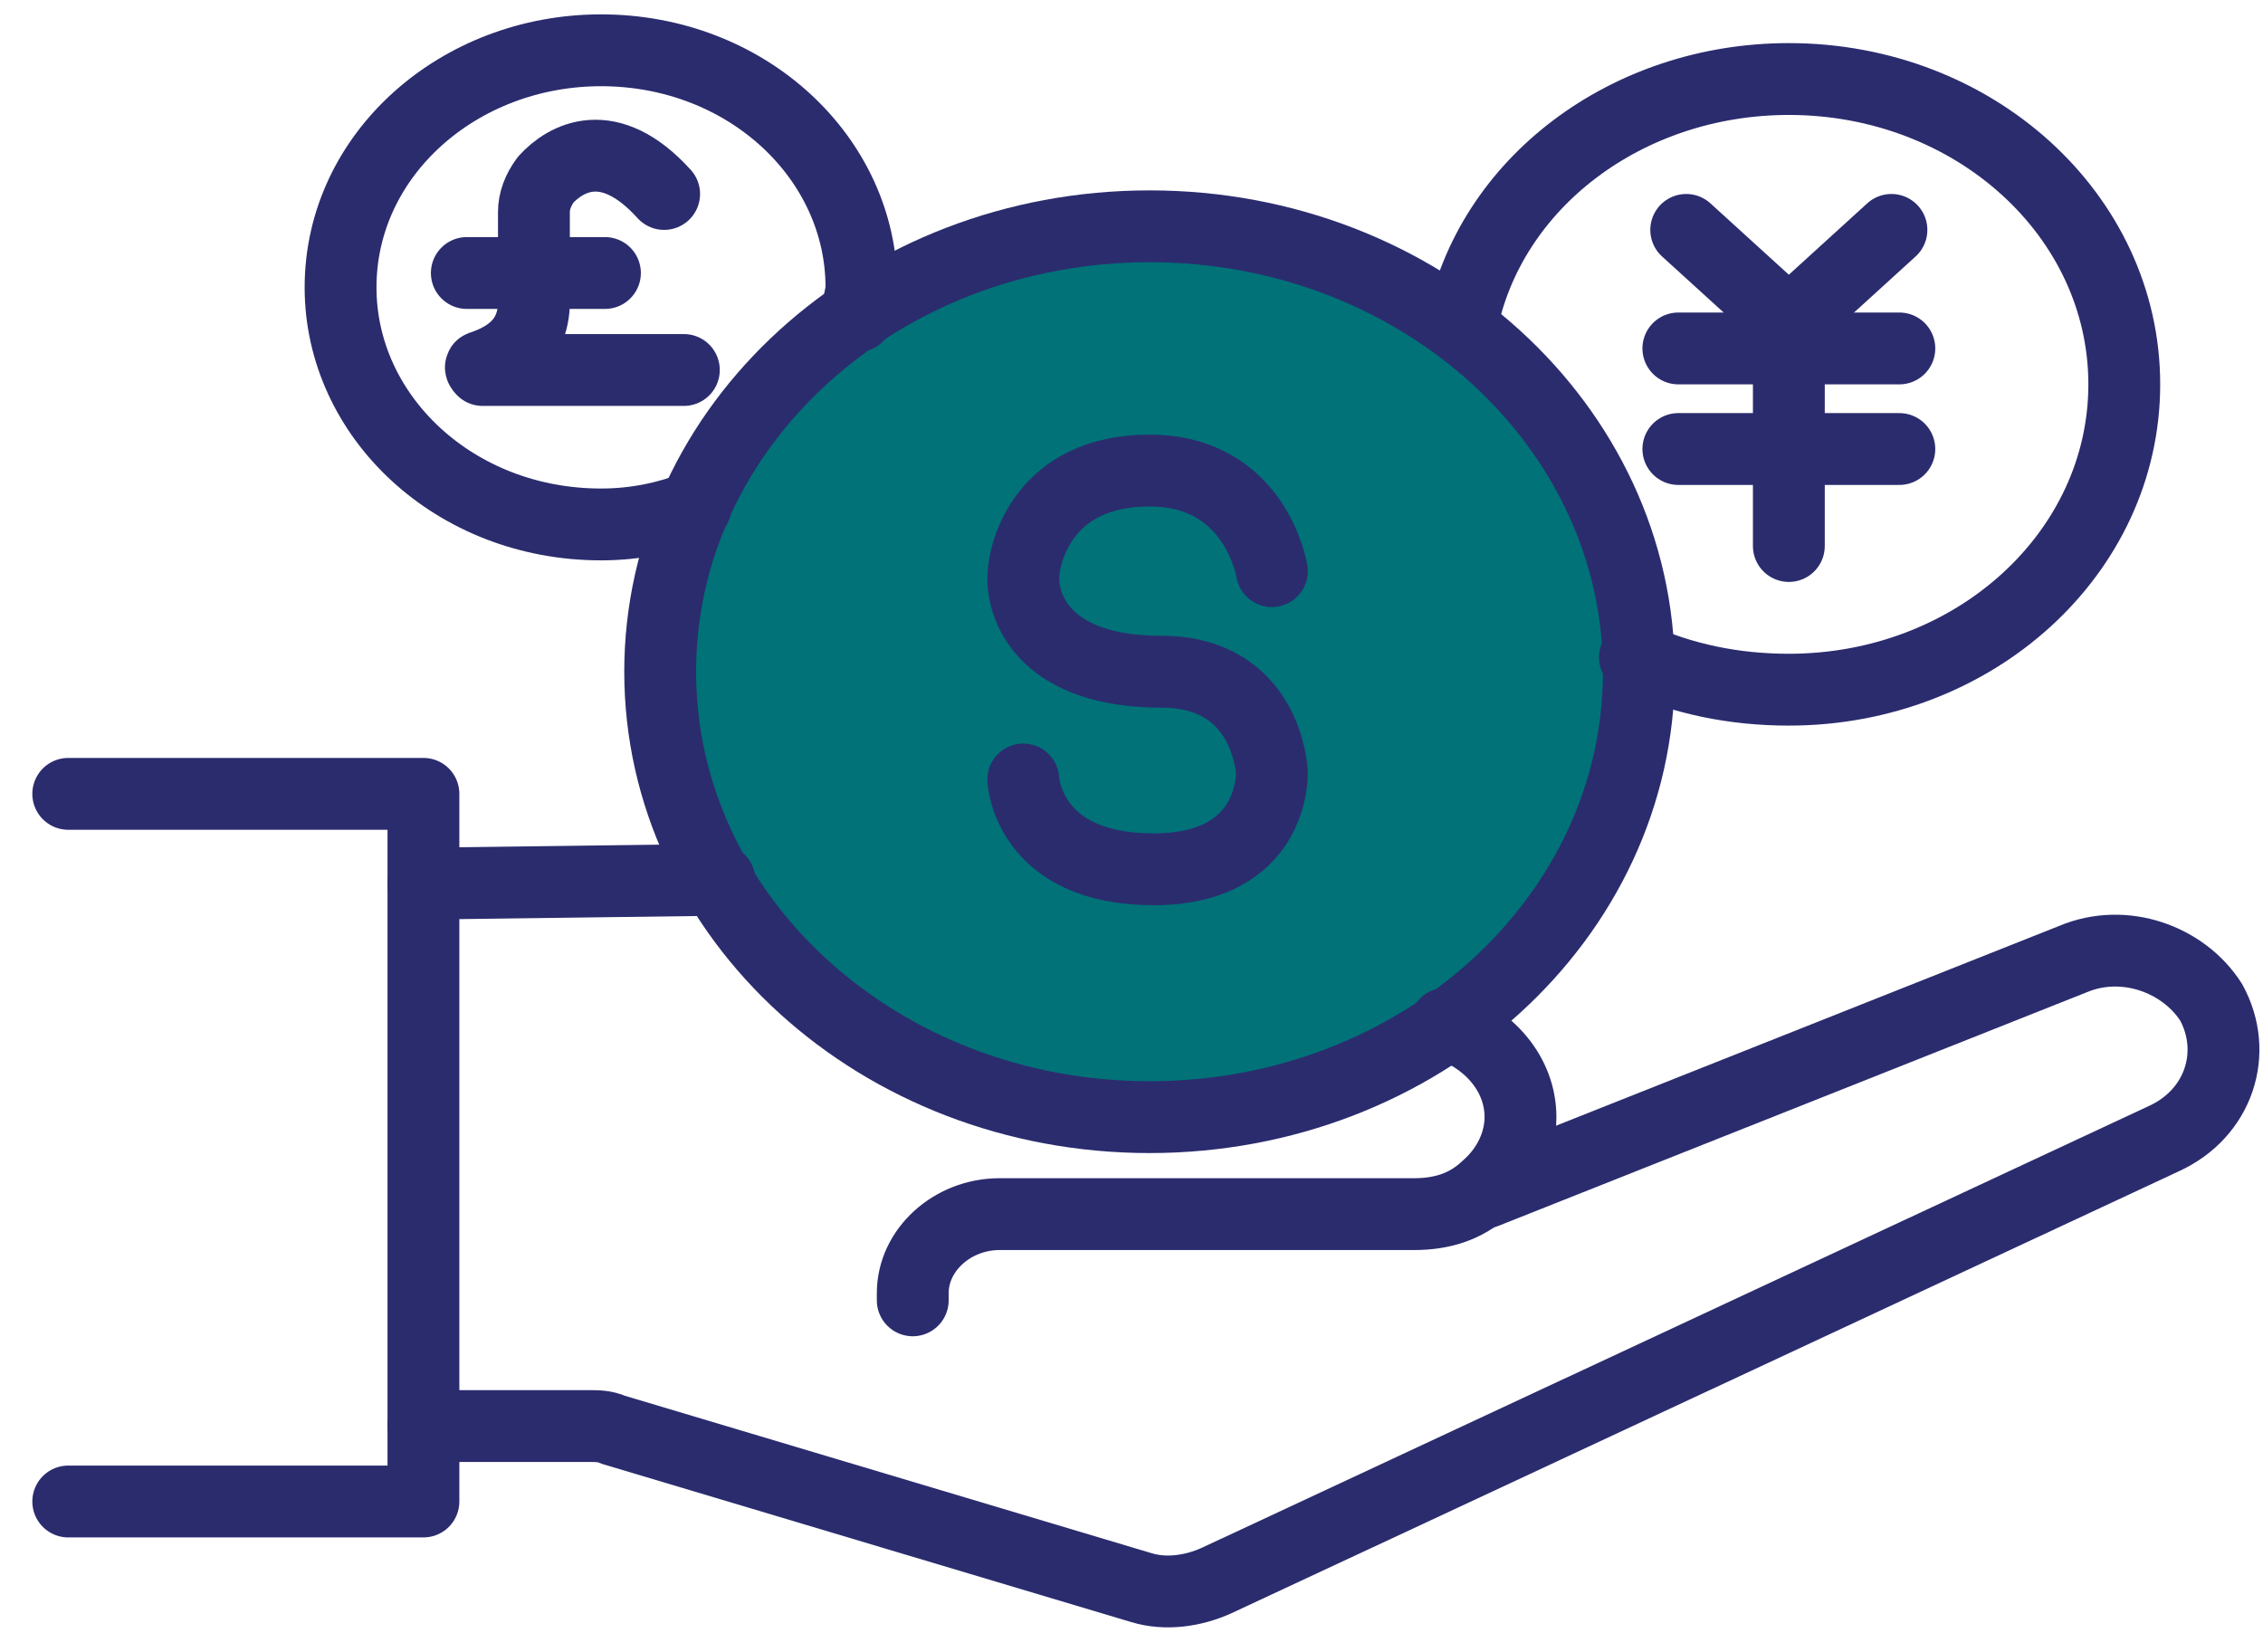<svg width="63" height="46" viewBox="0 0 63 46" fill="none" xmlns="http://www.w3.org/2000/svg">
<path d="M32.002 31.1C39.526 31.1 45.625 25.548 45.625 18.7C45.625 11.852 39.526 6.3 32.002 6.3C24.478 6.3 18.379 11.852 18.379 18.7C18.379 25.548 24.478 31.1 32.002 31.1Z" fill="#007278" stroke="#2B2C6E" stroke-width="2" stroke-miterlimit="10" stroke-linecap="round" stroke-linejoin="round"/>
<path d="M35.408 15.9C35.408 15.9 34.968 13.1 32.002 13.1C29.036 13.1 28.487 15.4 28.487 16.1C28.487 17 29.146 18.7 32.332 18.7C35.298 18.7 35.408 21.5 35.408 21.5C35.408 21.5 35.518 24.2 32.112 24.2C28.596 24.2 28.487 21.7 28.487 21.7" stroke="#2B2C6E" stroke-width="2" stroke-linecap="round" stroke-linejoin="round"/>
<path d="M45.515 18.3C46.833 18.9 48.262 19.2 49.8 19.2C54.963 19.2 59.138 15.4 59.138 10.7C59.138 6 54.963 2.2 49.8 2.2C45.295 2.2 41.45 5.1 40.681 9.1" stroke="#2B2C6E" stroke-width="2" stroke-linecap="round" stroke-linejoin="round"/>
<path d="M23.872 8.8C23.872 8.5 23.982 8.2 23.982 8C23.982 4.4 20.796 1.4 16.731 1.4C12.776 1.4 9.481 4.3 9.481 8C9.481 11.6 12.666 14.6 16.731 14.6C17.72 14.6 18.599 14.4 19.368 14.1" stroke="#2B2C6E" stroke-width="2" stroke-linecap="round" stroke-linejoin="round"/>
<path d="M25.41 36.2V36C25.41 34.8 26.509 33.8 27.827 33.8H39.363C40.132 33.8 40.791 33.6 41.34 33.1L41.45 33C42 32.5 42.329 31.8 42.329 31.1C42.329 29.9 41.45 28.9 40.242 28.5" stroke="#2B2C6E" stroke-width="2" stroke-linecap="round" stroke-linejoin="round"/>
<path d="M20.027 24.5C19.917 24.5 19.917 24.5 20.027 24.5ZM20.027 24.5C19.808 24.5 19.698 24.5 19.478 24.5L11.788 24.6" stroke="#2B2C6E" stroke-width="2" stroke-linecap="round" stroke-linejoin="round"/>
<path d="M11.788 39.7H16.402C16.622 39.7 16.841 39.7 17.061 39.8L31.782 44.2C32.442 44.4 33.211 44.3 33.87 44L60.237 31.7C61.775 31 62.324 29.3 61.555 27.9C60.786 26.7 59.138 26.1 57.71 26.7L41.34 33.2" stroke="#2B2C6E" stroke-width="2" stroke-linecap="round" stroke-linejoin="round"/>
<path d="M1.9 22.1H11.788V41.8H1.9" stroke="#2B2C6E" stroke-width="2" stroke-linecap="round" stroke-linejoin="round"/>
<path d="M46.943 6.4L49.8 9L52.656 6.4" stroke="#2B2C6E" stroke-width="2" stroke-linecap="round" stroke-linejoin="round"/>
<path d="M49.8 15.2V9" stroke="#2B2C6E" stroke-width="2" stroke-linecap="round" stroke-linejoin="round"/>
<path d="M46.724 9.7H52.876" stroke="#2B2C6E" stroke-width="2" stroke-linecap="round" stroke-linejoin="round"/>
<path d="M46.724 12.5H52.876" stroke="#2B2C6E" stroke-width="2" stroke-linecap="round" stroke-linejoin="round"/>
<path d="M19.038 10.3H13.435C13.435 10.3 13.326 10.2 13.435 10.2C13.985 10 14.864 9.6 14.864 8.4V5.9C14.864 5.6 14.973 5.3 15.193 5C15.742 4.4 16.951 3.7 18.489 5.4" stroke="#2B2C6E" stroke-width="2" stroke-linecap="round" stroke-linejoin="round"/>
<path d="M12.996 7.6H16.841" stroke="#2B2C6E" stroke-width="2" stroke-linecap="round" stroke-linejoin="round"/>
</svg>
